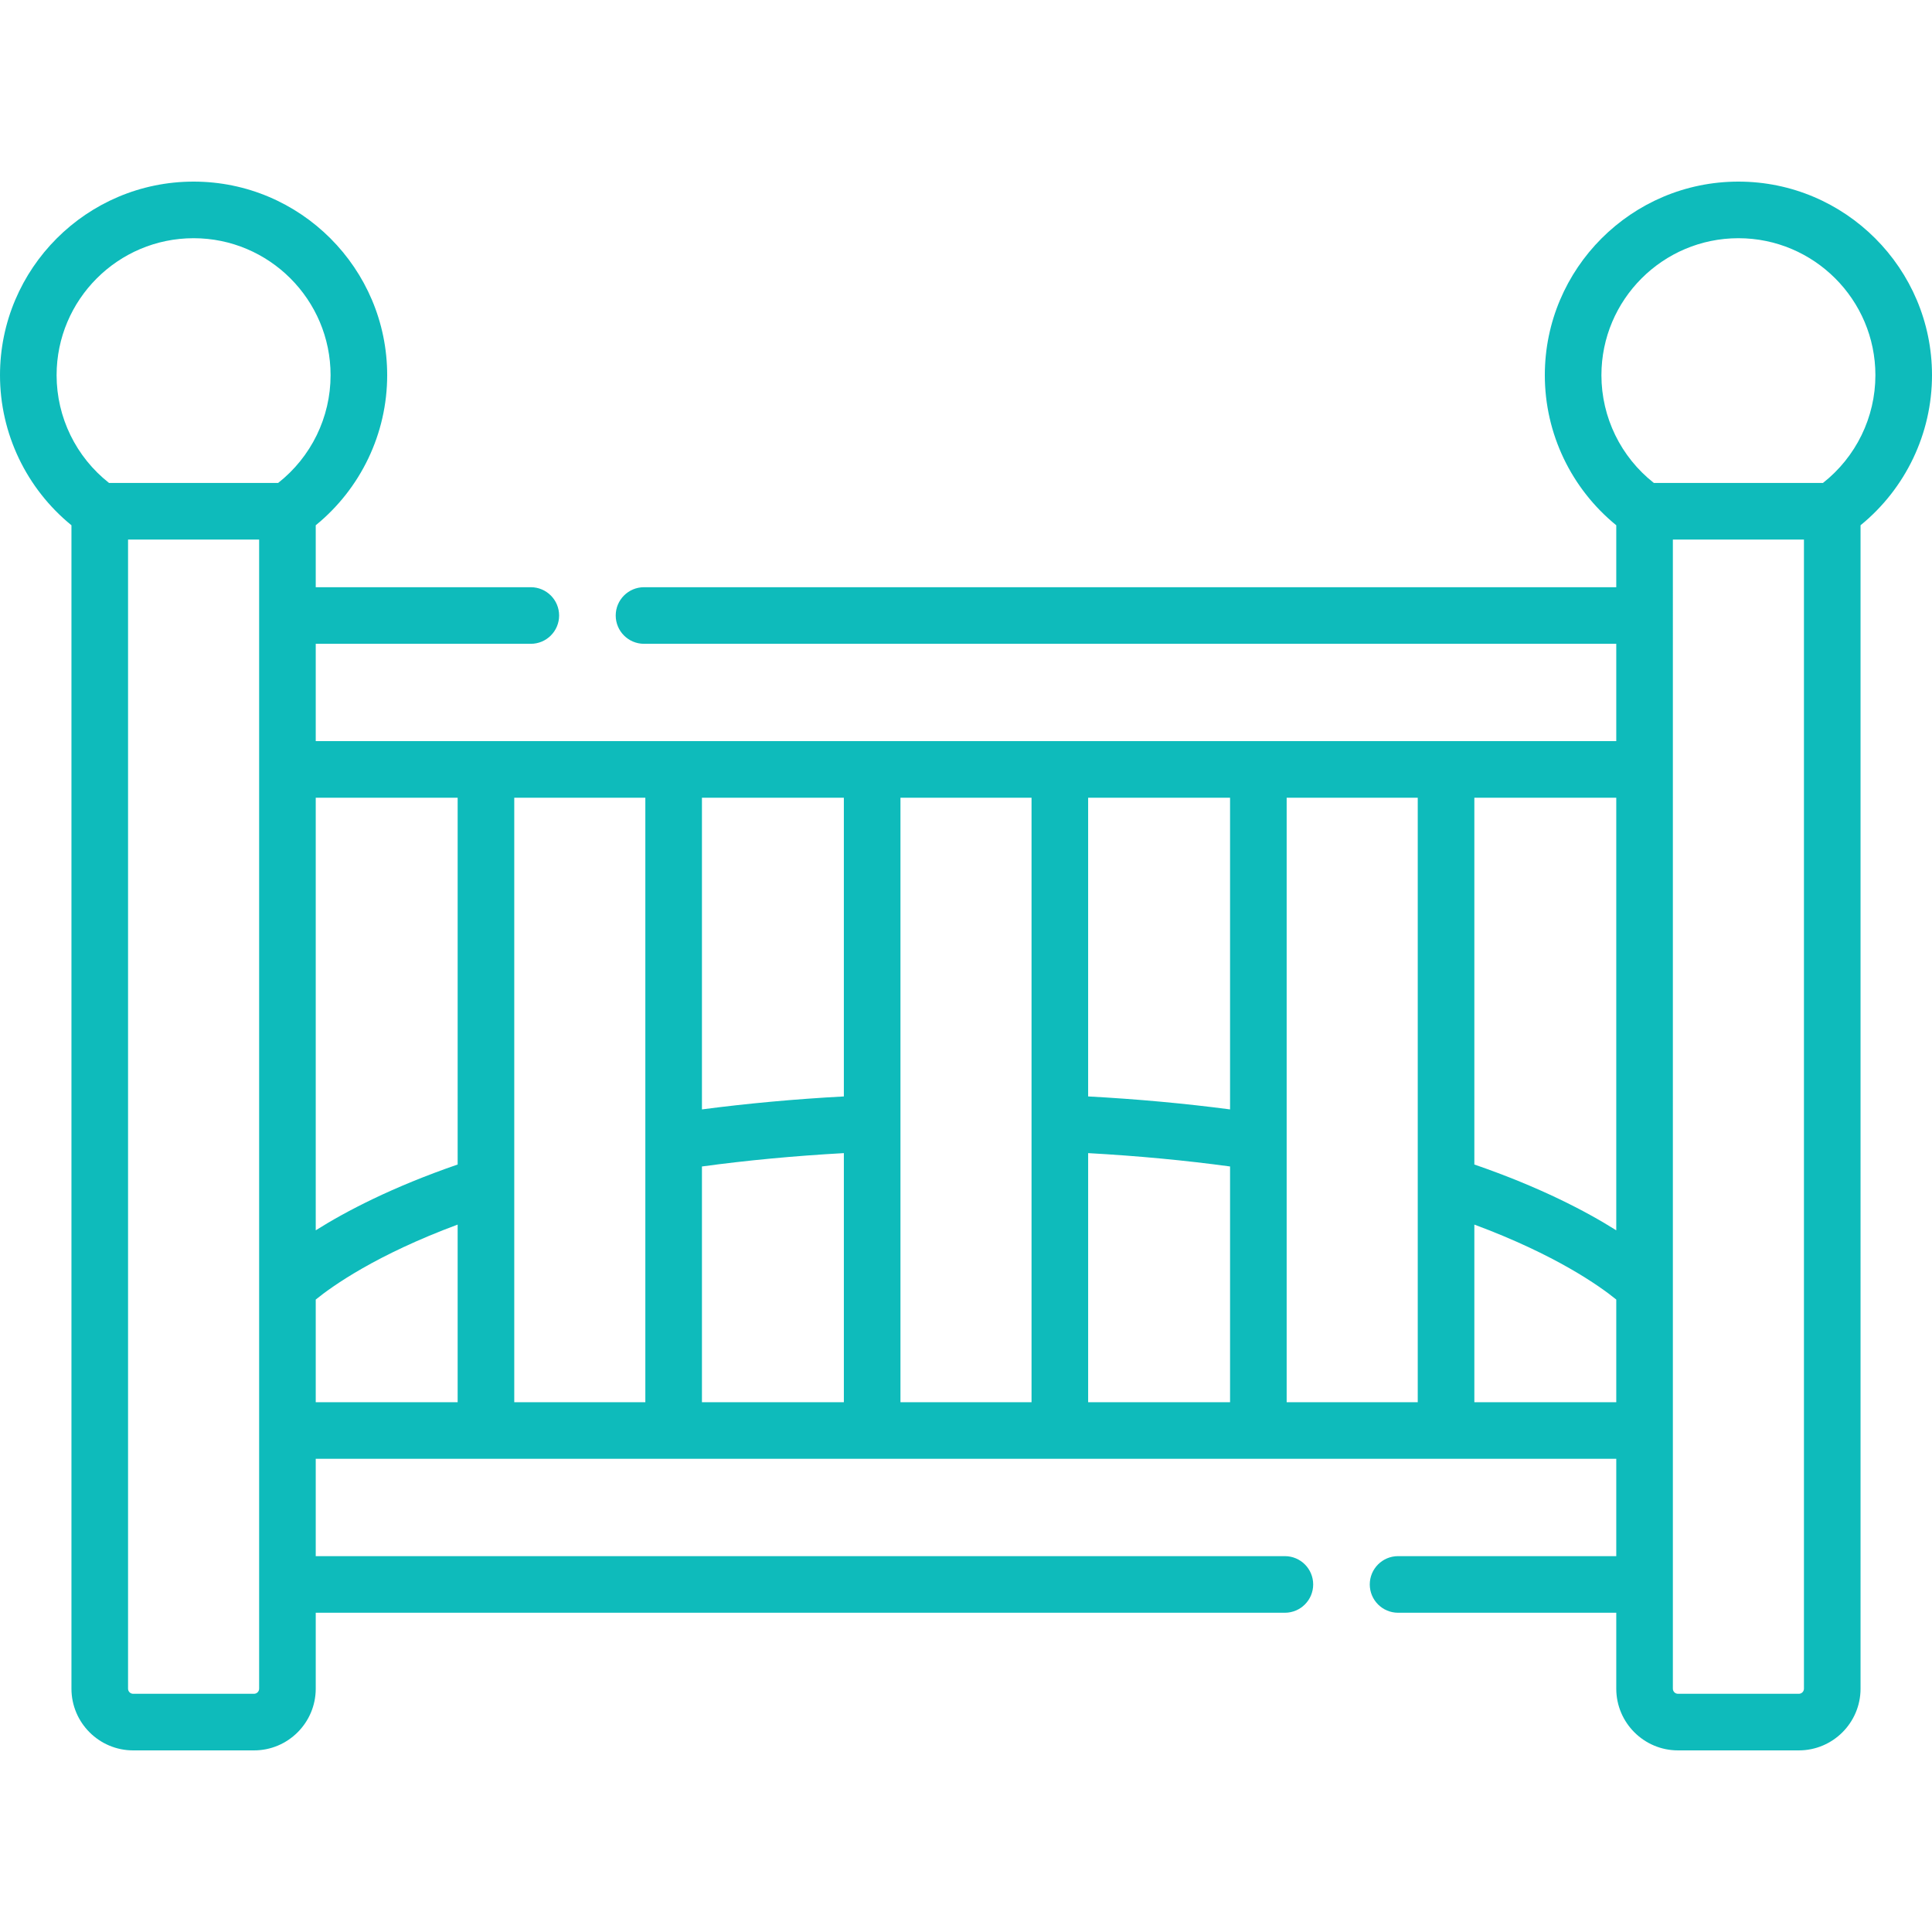 <?xml version="1.0" encoding="iso-8859-1"?>
<!-- Generator: Adobe Illustrator 19.0.0, SVG Export Plug-In . SVG Version: 6.00 Build 0)  -->
<svg fill="#0EBBBB" version="1.1" id="Capa_1" xmlns="http://www.w3.org/2000/svg" xmlns:xlink="http://www.w3.org/1999/xlink" x="0px" y="0px"
	 viewBox="0 0 512 512" style="enable-background:new 0 0 512 512;" xml:space="preserve">
<g>
	<g>
		<path d="M460.697,48.128c-28.288,0-51.303,23.015-51.303,51.304c0,15.485,7.018,30.061,18.934,39.769v16.415H170.671
			c-4.142,0-7.5,3.358-7.5,7.5c0,4.142,3.358,7.5,7.5,7.5h257.656v25.794H83.672v-25.794h56.999c4.142,0,7.5-3.358,7.5-7.5
			c0-4.142-3.358-7.5-7.5-7.5H83.672v-16.415c11.916-9.708,18.935-24.283,18.935-39.769c0-28.289-23.015-51.304-51.304-51.304
			C23.015,48.128,0,71.143,0,99.432c0,15.485,7.019,30.061,18.935,39.769v308.315c0,9.019,7.337,16.355,16.355,16.355h32.028
			c9.018,0,16.355-7.337,16.355-16.355v-20.122h256.833c4.142,0,7.5-3.358,7.5-7.5c0-4.142-3.358-7.5-7.5-7.5H83.672V386.6h344.655
			v25.794h-57.823c-4.142,0-7.5,3.358-7.5,7.5c0,4.142,3.358,7.5,7.5,7.5h57.823v20.122c0,9.019,7.337,16.355,16.355,16.355h32.027
			c9.018,0,16.355-7.337,16.355-16.355V139.201C504.981,129.493,512,114.917,512,99.432C512,71.143,488.985,48.128,460.697,48.128z
			 M68.673,447.516h-0.001c0,0.748-0.608,1.355-1.355,1.355H35.29c-0.747,0-1.355-0.608-1.355-1.355V142.985h34.738V447.516z
			 M73.712,127.985H28.895C20.155,121.117,15,110.603,15,99.432c0-20.018,16.286-36.304,36.303-36.304
			c20.018,0,36.304,16.286,36.304,36.304C87.607,110.602,82.452,121.117,73.712,127.985z M121.282,371.6h-37.61v-27.2
			c4.42-3.595,16.028-11.855,37.61-19.87V371.6z M121.283,308.607c-17.323,5.975-29.54,12.355-37.61,17.441V211.41h37.61V308.607z
			 M171.021,371.6h-34.738V211.41h34.738V371.6z M223.631,371.599h-37.61v-62.471c11.942-1.628,24.54-2.813,37.61-3.539V371.599z
			 M223.631,290.568c-13.034,0.703-25.62,1.86-37.61,3.437V211.41h37.61V290.568z M273.369,371.6h-34.738V211.41h34.738V371.6z
			 M325.979,371.6h-37.61v-66.011c13.07,0.726,25.668,1.911,37.61,3.538V371.6z M325.979,294.005
			c-11.991-1.577-24.577-2.733-37.61-3.437V211.41h37.61V294.005z M375.717,371.6h-34.738V211.41h34.738V371.6z M428.327,371.6
			h-37.61v-47.07c21.608,8.024,33.218,16.294,37.61,19.866V371.6z M428.328,326.048c-8.07-5.086-20.288-11.467-37.61-17.441V211.41
			h37.61V326.048z M478.066,447.516c-0.001,0.748-0.608,1.356-1.356,1.356h-32.027c-0.747,0-1.355-0.608-1.355-1.355V142.985h34.738
			V447.516z M483.105,127.985h-44.817c-8.74-6.869-13.895-17.383-13.895-28.553c0-20.018,16.286-36.304,36.304-36.304
			S497,79.414,497,99.432C497,110.603,491.845,121.117,483.105,127.985z"/>
	</g>
</g>
</svg>
